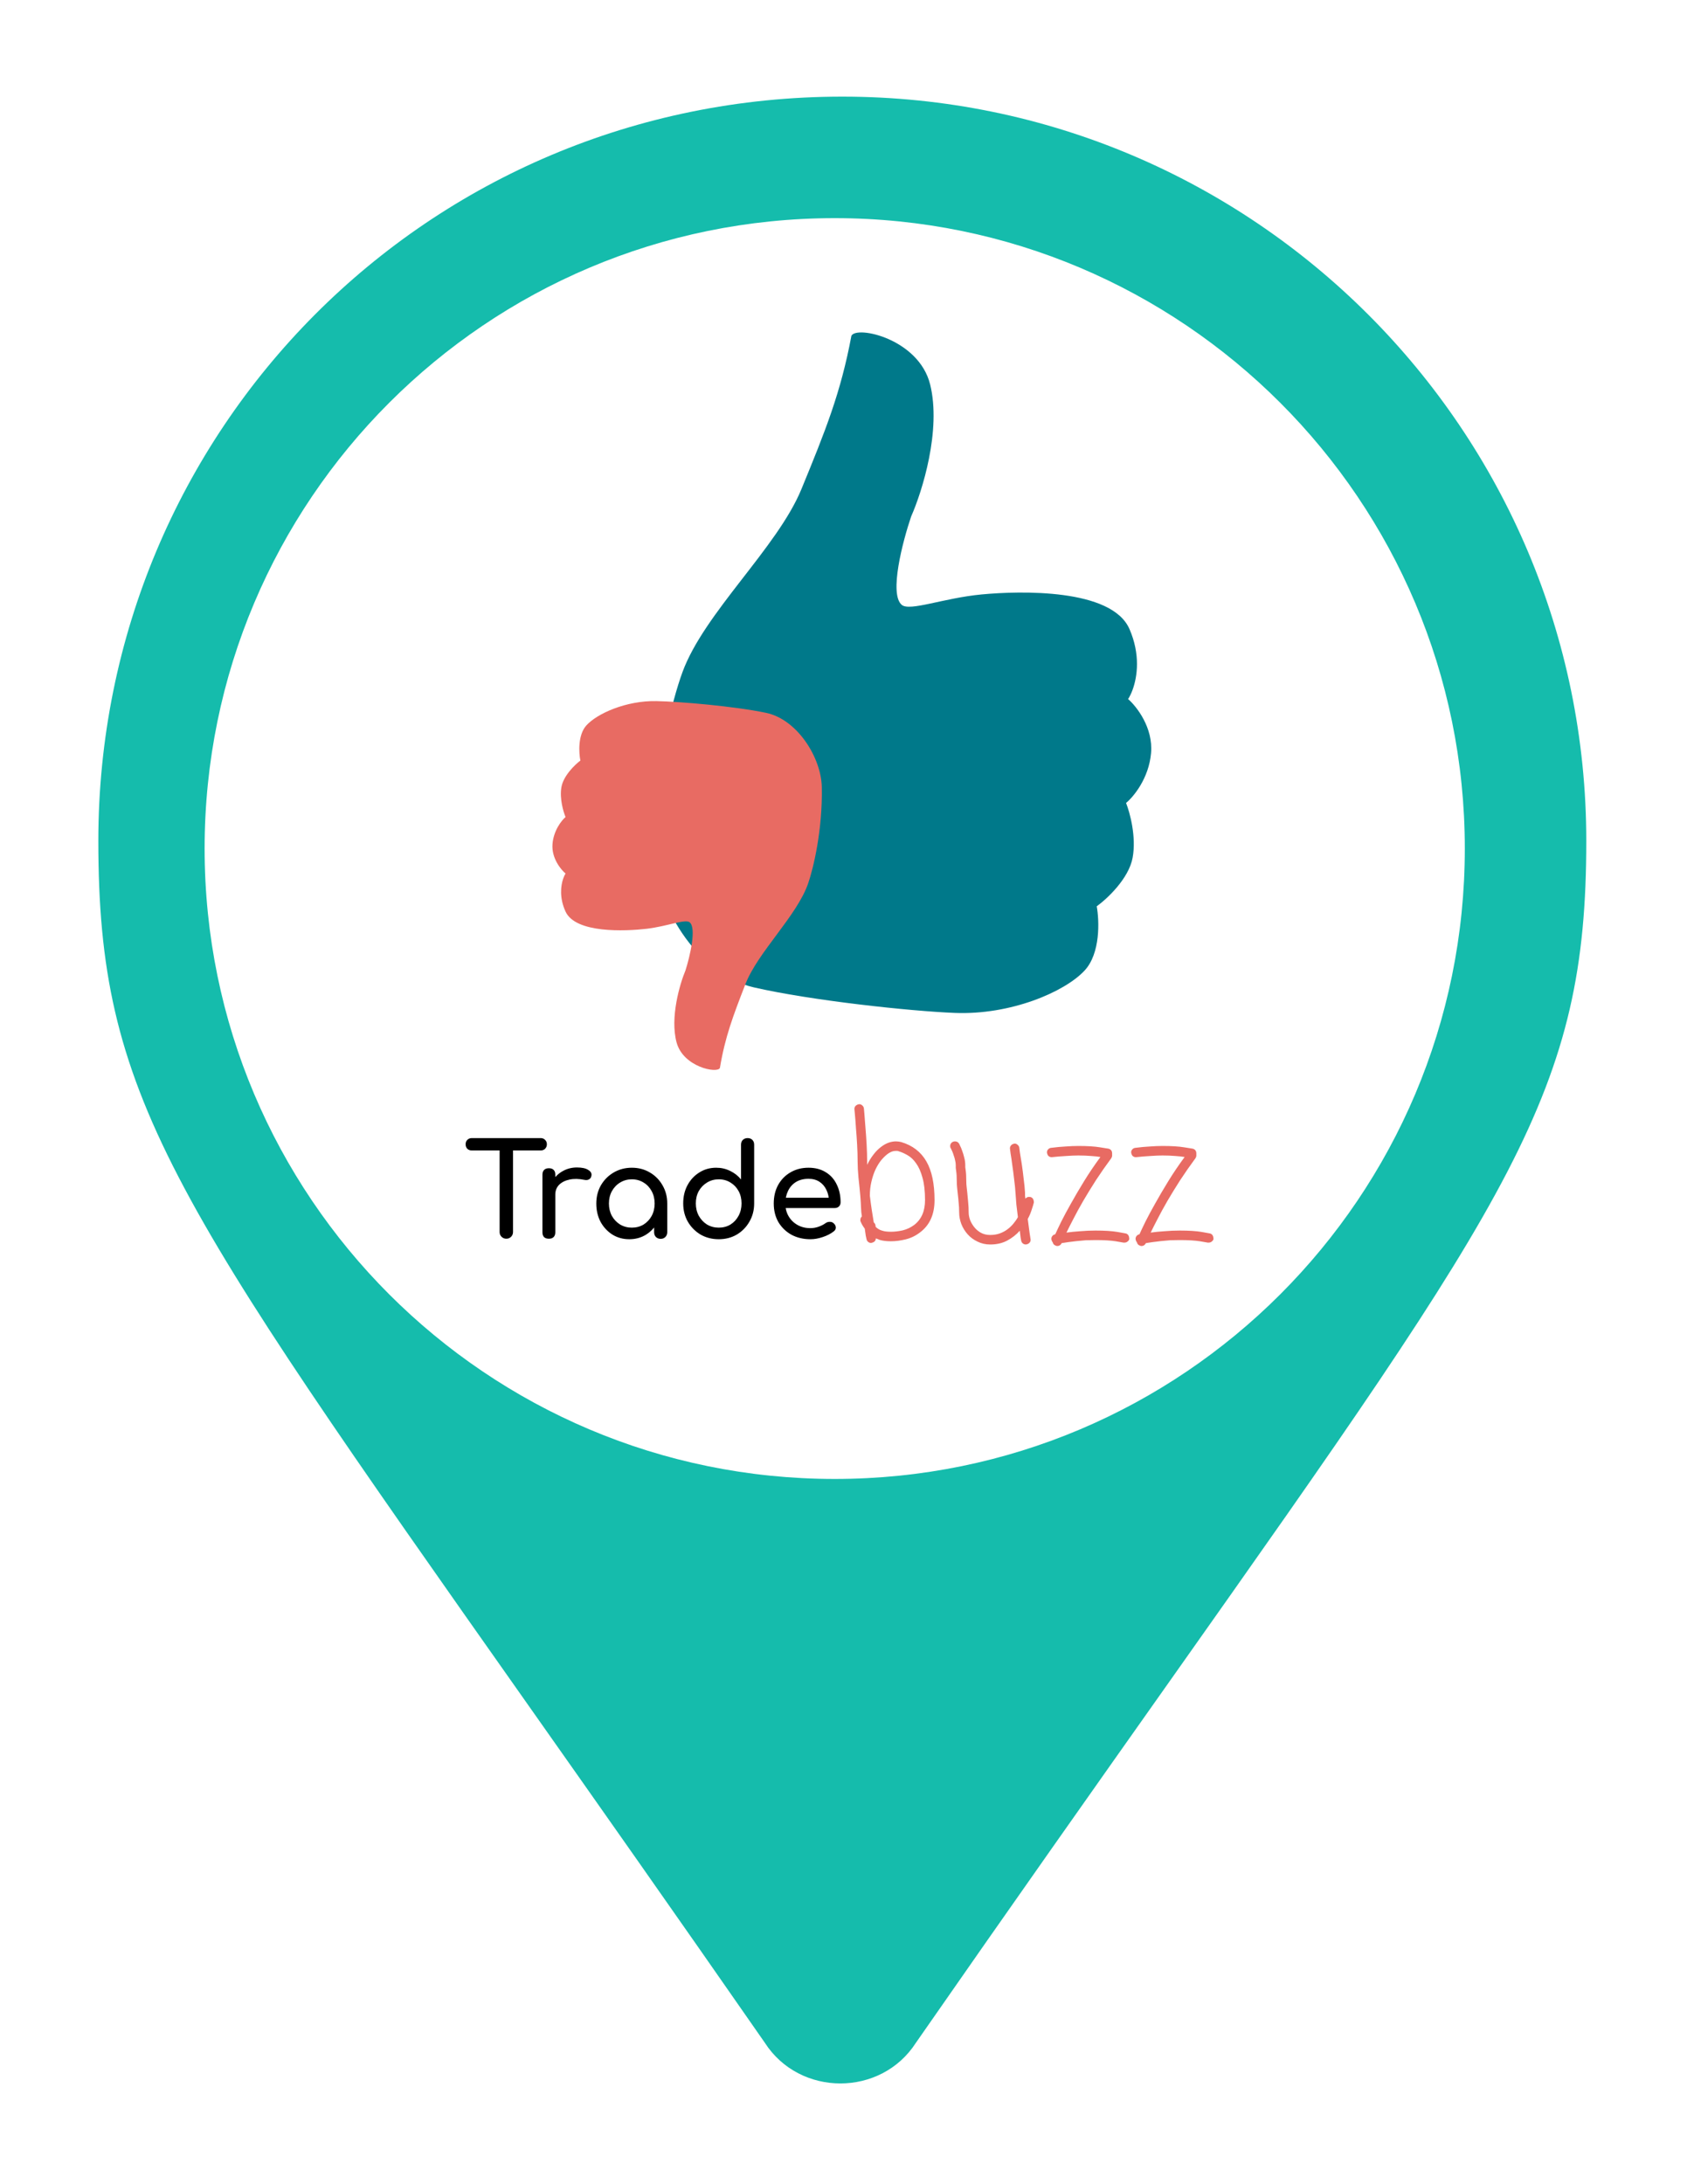 <svg width="262" height="339" viewBox="0 0 262 339" fill="none" xmlns="http://www.w3.org/2000/svg">
<g filter="url(#filter0_d_617_157)">
<rect x="19.704" y="16.79" width="209.866" height="209.866" rx="104.933" fill="white"/>
<g filter="url(#filter1_d_617_157)">
<path d="M138.455 49.679C136.696 42.579 126.981 40.493 126.226 42.135C124.57 50.975 122.206 56.831 118.466 65.928C114.725 75.025 103.369 85.12 99.988 94.344C98.394 98.692 95.551 109.551 95.551 121.75C95.551 130.16 102.149 141.217 111.049 143.267C119.949 145.317 135.382 146.965 142.295 147.238C150.936 147.578 159.315 144.007 162.433 140.672C164.928 138.004 164.734 132.905 164.326 130.689C165.931 129.532 169.294 126.406 169.9 123.157C170.507 119.908 169.474 116.129 168.882 114.645C170.03 113.706 172.416 110.843 172.765 106.91C173.113 102.976 170.533 99.676 169.2 98.518C169.427 98.172 169.677 97.681 169.9 97.068C170.655 95.005 171.115 91.562 169.414 87.653C166.657 81.314 152.406 81.713 146.46 82.275C140.514 82.836 135.301 84.941 134.05 83.898C132.048 82.228 134.188 74.05 135.508 70.17C137.223 66.298 140.214 56.778 138.455 49.679Z" fill="#00798A"/>
</g>
<g filter="url(#filter2_d_617_157)">
<path d="M98.074 150.812C99.107 154.651 104.412 155.681 104.805 154.781C105.611 149.958 106.833 146.751 108.77 141.767C110.706 136.783 116.773 131.175 118.513 126.125C119.332 123.745 120.762 117.814 120.631 111.184C120.541 106.613 116.835 100.675 111.973 99.656C107.111 98.638 98.701 97.907 94.939 97.834C90.237 97.741 85.719 99.772 84.059 101.618C82.731 103.094 82.891 105.863 83.137 107.063C82.276 107.709 80.481 109.444 80.186 111.217C79.891 112.989 80.494 115.032 80.832 115.831C80.217 116.354 78.951 117.936 78.803 120.077C78.656 122.218 80.094 123.984 80.832 124.6C80.712 124.79 80.582 125.059 80.466 125.395C80.078 126.524 79.865 128.4 80.832 130.507C82.399 133.922 90.144 133.552 93.371 133.183C96.599 132.814 99.411 131.614 100.102 132.168C101.209 133.054 100.133 137.521 99.457 139.644C98.566 141.767 97.041 146.972 98.074 150.812Z" fill="#E86B63"/>
</g>
<path d="M73.633 182.289C73.34 182.289 73.093 182.189 72.893 181.989C72.693 181.789 72.593 181.542 72.593 181.249V166.669H74.673V181.249C74.673 181.542 74.573 181.789 74.373 181.989C74.173 182.189 73.927 182.289 73.633 182.289ZM68.273 168.589C67.993 168.589 67.76 168.502 67.573 168.329C67.4 168.142 67.313 167.909 67.313 167.629C67.313 167.349 67.4 167.122 67.573 166.949C67.76 166.762 67.993 166.669 68.273 166.669H78.973C79.253 166.669 79.48 166.762 79.653 166.949C79.84 167.122 79.933 167.349 79.933 167.629C79.933 167.909 79.84 168.142 79.653 168.329C79.48 168.502 79.253 168.589 78.973 168.589H68.273ZM80.223 175.449C80.223 174.649 80.416 173.935 80.803 173.309C81.203 172.669 81.736 172.162 82.403 171.789C83.07 171.415 83.803 171.229 84.603 171.229C85.403 171.229 85.996 171.362 86.383 171.629C86.783 171.882 86.936 172.189 86.843 172.549C86.803 172.735 86.723 172.882 86.603 172.989C86.496 173.082 86.37 173.142 86.223 173.169C86.076 173.195 85.916 173.189 85.743 173.149C84.89 172.975 84.123 172.962 83.443 173.109C82.763 173.255 82.223 173.529 81.823 173.929C81.436 174.329 81.243 174.835 81.243 175.449H80.223ZM80.243 182.289C79.923 182.289 79.676 182.209 79.503 182.049C79.33 181.875 79.243 181.622 79.243 181.289V172.349C79.243 172.029 79.33 171.782 79.503 171.609C79.676 171.435 79.923 171.349 80.243 171.349C80.576 171.349 80.823 171.435 80.983 171.609C81.156 171.769 81.243 172.015 81.243 172.349V181.289C81.243 181.609 81.156 181.855 80.983 182.029C80.823 182.202 80.576 182.289 80.243 182.289ZM92.729 182.369C91.755 182.369 90.882 182.129 90.109 181.649C89.335 181.155 88.722 180.495 88.269 179.669C87.829 178.829 87.609 177.882 87.609 176.829C87.609 175.775 87.849 174.829 88.329 173.989C88.822 173.149 89.482 172.489 90.309 172.009C91.149 171.515 92.089 171.269 93.129 171.269C94.169 171.269 95.102 171.515 95.929 172.009C96.755 172.489 97.409 173.149 97.889 173.989C98.382 174.829 98.629 175.775 98.629 176.829H97.849C97.849 177.882 97.622 178.829 97.169 179.669C96.729 180.495 96.122 181.155 95.349 181.649C94.575 182.129 93.702 182.369 92.729 182.369ZM93.129 180.569C93.809 180.569 94.415 180.409 94.949 180.089C95.482 179.755 95.902 179.309 96.209 178.749C96.515 178.175 96.669 177.535 96.669 176.829C96.669 176.109 96.515 175.469 96.209 174.909C95.902 174.335 95.482 173.889 94.949 173.569C94.415 173.235 93.809 173.069 93.129 173.069C92.462 173.069 91.855 173.235 91.309 173.569C90.775 173.889 90.349 174.335 90.029 174.909C89.722 175.469 89.569 176.109 89.569 176.829C89.569 177.535 89.722 178.175 90.029 178.749C90.349 179.309 90.775 179.755 91.309 180.089C91.855 180.409 92.462 180.569 93.129 180.569ZM97.609 182.309C97.315 182.309 97.069 182.215 96.869 182.029C96.682 181.829 96.589 181.582 96.589 181.289V178.229L96.969 176.109L98.629 176.829V181.289C98.629 181.582 98.529 181.829 98.329 182.029C98.142 182.215 97.902 182.309 97.609 182.309ZM106.625 182.369C105.585 182.369 104.645 182.129 103.805 181.649C102.978 181.155 102.318 180.489 101.825 179.649C101.345 178.809 101.105 177.862 101.105 176.809C101.105 175.755 101.325 174.815 101.765 173.989C102.218 173.149 102.832 172.489 103.605 172.009C104.378 171.515 105.252 171.269 106.225 171.269C107.012 171.269 107.738 171.435 108.405 171.769C109.072 172.089 109.632 172.529 110.085 173.089V167.689C110.085 167.382 110.178 167.135 110.365 166.949C110.565 166.762 110.812 166.669 111.105 166.669C111.412 166.669 111.658 166.762 111.845 166.949C112.032 167.135 112.125 167.382 112.125 167.689V176.809C112.125 177.862 111.878 178.809 111.385 179.649C110.905 180.489 110.252 181.155 109.425 181.649C108.598 182.129 107.665 182.369 106.625 182.369ZM106.625 180.569C107.305 180.569 107.912 180.409 108.445 180.089C108.978 179.755 109.398 179.302 109.705 178.729C110.012 178.155 110.165 177.515 110.165 176.809C110.165 176.089 110.012 175.449 109.705 174.889C109.398 174.329 108.978 173.889 108.445 173.569C107.912 173.235 107.305 173.069 106.625 173.069C105.958 173.069 105.352 173.235 104.805 173.569C104.272 173.889 103.845 174.329 103.525 174.889C103.218 175.449 103.065 176.089 103.065 176.809C103.065 177.515 103.218 178.155 103.525 178.729C103.845 179.302 104.272 179.755 104.805 180.089C105.352 180.409 105.958 180.569 106.625 180.569ZM120.867 182.369C119.761 182.369 118.774 182.135 117.907 181.669C117.054 181.189 116.381 180.535 115.887 179.709C115.407 178.869 115.167 177.909 115.167 176.829C115.167 175.735 115.394 174.775 115.847 173.949C116.314 173.109 116.954 172.455 117.767 171.989C118.581 171.509 119.514 171.269 120.567 171.269C121.607 171.269 122.501 171.502 123.247 171.969C123.994 172.422 124.561 173.055 124.947 173.869C125.347 174.669 125.547 175.595 125.547 176.649C125.547 176.902 125.461 177.115 125.287 177.289C125.114 177.449 124.894 177.529 124.627 177.529H116.567V175.929H124.567L123.747 176.489C123.734 175.822 123.601 175.229 123.347 174.709C123.094 174.175 122.734 173.755 122.267 173.449C121.801 173.142 121.234 172.989 120.567 172.989C119.807 172.989 119.154 173.155 118.607 173.489C118.074 173.822 117.667 174.282 117.387 174.869C117.107 175.442 116.967 176.095 116.967 176.829C116.967 177.562 117.134 178.215 117.467 178.789C117.801 179.362 118.261 179.815 118.847 180.149C119.434 180.482 120.107 180.649 120.867 180.649C121.281 180.649 121.701 180.575 122.127 180.429C122.567 180.269 122.921 180.089 123.187 179.889C123.387 179.742 123.601 179.669 123.827 179.669C124.067 179.655 124.274 179.722 124.447 179.869C124.674 180.069 124.794 180.289 124.807 180.529C124.821 180.769 124.714 180.975 124.487 181.149C124.034 181.509 123.467 181.802 122.787 182.029C122.121 182.255 121.481 182.369 120.867 182.369Z" fill="black"/>
<path d="M136.975 180.153C138.1 179.292 138.663 178.008 138.663 176.303C138.663 174.897 138.531 173.737 138.267 172.823C138.021 171.909 137.696 171.17 137.292 170.608C136.905 170.045 136.465 169.624 135.973 169.342C135.499 169.061 135.024 168.85 134.549 168.709C134.479 168.674 134.409 168.657 134.339 168.657C134.268 168.657 134.198 168.657 134.128 168.657C133.881 168.657 133.635 168.709 133.389 168.815C133.161 168.92 132.959 169.043 132.783 169.184C132.466 169.43 132.141 169.755 131.807 170.16C131.491 170.564 131.201 171.047 130.937 171.61C130.691 172.155 130.489 172.77 130.331 173.456C130.172 174.124 130.093 174.844 130.093 175.618C130.181 176.356 130.278 177.077 130.383 177.78C130.489 178.483 130.594 179.142 130.7 179.757C130.893 179.898 130.99 180.126 130.99 180.443C131.131 180.583 131.289 180.707 131.464 180.812C131.64 180.917 131.834 180.997 132.045 181.049C132.361 181.155 132.8 181.208 133.363 181.208C133.925 181.208 134.532 181.137 135.182 180.997C135.833 180.838 136.43 180.557 136.975 180.153ZM134.971 167.286C136.729 167.813 138.03 168.815 138.874 170.292C139.717 171.75 140.139 173.754 140.139 176.303C140.139 178.536 139.375 180.214 137.845 181.339C137.177 181.849 136.439 182.201 135.631 182.394C134.839 182.587 134.084 182.684 133.363 182.684C132.677 182.684 132.097 182.614 131.623 182.473C131.517 182.438 131.412 182.394 131.306 182.341C131.201 182.306 131.104 182.271 131.016 182.236C131.016 182.623 130.77 182.86 130.278 182.948C130.102 182.948 129.944 182.886 129.803 182.763C129.68 182.658 129.601 182.508 129.566 182.315C129.548 182.28 129.513 182.122 129.461 181.84C129.425 181.559 129.373 181.19 129.302 180.733C129.091 180.452 128.933 180.206 128.828 179.995C128.74 179.784 128.687 179.669 128.67 179.652C128.652 179.599 128.634 179.555 128.617 179.52C128.617 179.467 128.617 179.415 128.617 179.362C128.617 179.151 128.696 178.975 128.854 178.834C128.784 178.448 128.74 178 128.722 177.49C128.705 176.98 128.67 176.391 128.617 175.723C128.529 174.721 128.432 173.754 128.327 172.823C128.239 171.874 128.195 171.065 128.195 170.397C128.195 169.553 128.169 168.657 128.116 167.708C128.063 166.758 128.002 165.879 127.931 165.071C127.879 164.245 127.826 163.559 127.773 163.014C127.72 162.469 127.694 162.179 127.694 162.144C127.694 161.951 127.756 161.792 127.879 161.669C128.019 161.529 128.204 161.441 128.432 161.406C128.626 161.406 128.793 161.476 128.933 161.617C129.074 161.74 129.153 161.898 129.171 162.091C129.171 162.144 129.197 162.443 129.25 162.988C129.302 163.533 129.355 164.209 129.408 165.018C129.478 165.827 129.54 166.714 129.592 167.681C129.645 168.63 129.672 169.536 129.672 170.397V170.819C129.953 170.239 130.278 169.711 130.647 169.237C131.016 168.745 131.429 168.332 131.886 167.998C132.607 167.453 133.363 167.18 134.154 167.18C134.295 167.18 134.426 167.189 134.549 167.207C134.69 167.224 134.831 167.25 134.971 167.286ZM154.984 175.802C155.371 175.89 155.564 176.18 155.564 176.672C155.476 177.024 155.353 177.428 155.195 177.885C155.054 178.325 154.861 178.773 154.615 179.23C154.72 180.074 154.817 180.803 154.905 181.418C154.993 182.034 155.046 182.376 155.063 182.447C155.063 182.64 155.002 182.798 154.879 182.921C154.756 183.062 154.571 183.15 154.325 183.185C154.131 183.185 153.964 183.124 153.824 183C153.701 182.895 153.622 182.746 153.587 182.552C153.587 182.517 153.56 182.368 153.507 182.104C153.472 181.823 153.428 181.471 153.376 181.049C152.831 181.665 152.18 182.174 151.424 182.579C150.669 182.983 149.79 183.185 148.788 183.185C148.067 183.185 147.408 183.036 146.81 182.737C146.213 182.456 145.703 182.078 145.281 181.603C144.859 181.128 144.534 180.601 144.305 180.021C144.077 179.423 143.963 178.817 143.963 178.202C143.963 177.674 143.936 177.173 143.883 176.699C143.848 176.224 143.804 175.785 143.752 175.38C143.716 175.029 143.681 174.695 143.646 174.378C143.611 174.044 143.593 173.719 143.593 173.403C143.593 173.051 143.585 172.735 143.567 172.454C143.549 172.172 143.523 171.926 143.488 171.715C143.47 171.557 143.453 171.417 143.435 171.293C143.435 171.153 143.435 171.012 143.435 170.872C143.435 170.625 143.4 170.371 143.33 170.107C143.277 169.843 143.207 169.597 143.119 169.369C143.048 169.123 142.969 168.903 142.881 168.709C142.794 168.516 142.723 168.367 142.671 168.261C142.6 168.173 142.565 168.059 142.565 167.918C142.565 167.62 142.697 167.4 142.961 167.259C143.066 167.207 143.18 167.18 143.303 167.18C143.602 167.18 143.822 167.303 143.963 167.549C143.963 167.567 144.015 167.681 144.121 167.892C144.226 168.085 144.332 168.34 144.437 168.657C144.56 168.973 144.666 169.325 144.754 169.711C144.859 170.098 144.912 170.485 144.912 170.872C144.912 170.959 144.912 171.065 144.912 171.188C144.929 171.311 144.947 171.443 144.964 171.583C145 171.812 145.026 172.076 145.044 172.375C145.061 172.656 145.07 172.999 145.07 173.403C145.07 173.667 145.088 173.948 145.123 174.247C145.158 174.528 145.193 174.844 145.228 175.196C145.263 175.653 145.307 176.127 145.36 176.62C145.413 177.112 145.439 177.639 145.439 178.202C145.439 178.571 145.509 178.958 145.65 179.362C145.808 179.766 146.028 180.144 146.309 180.496C146.59 180.847 146.933 181.137 147.338 181.366C147.759 181.594 148.243 181.708 148.788 181.708C149.333 181.708 149.825 181.629 150.264 181.471C150.704 181.313 151.099 181.102 151.451 180.838C151.802 180.575 152.11 180.285 152.374 179.968C152.655 179.634 152.892 179.292 153.086 178.94C152.998 178.29 152.919 177.639 152.848 176.989C152.796 176.338 152.752 175.75 152.716 175.222C152.681 174.607 152.611 173.904 152.506 173.113C152.418 172.322 152.321 171.575 152.215 170.872C152.128 170.168 152.04 169.571 151.952 169.079C151.881 168.569 151.846 168.296 151.846 168.261C151.846 168.085 151.908 167.927 152.031 167.787C152.154 167.646 152.339 167.558 152.585 167.523C152.76 167.523 152.91 167.584 153.033 167.708C153.173 167.813 153.261 167.954 153.297 168.129C153.297 168.182 153.332 168.455 153.402 168.947C153.49 169.439 153.587 170.037 153.692 170.74C153.797 171.443 153.894 172.199 153.982 173.007C154.088 173.798 154.158 174.51 154.193 175.143C154.193 175.284 154.193 175.433 154.193 175.591C154.211 175.732 154.228 175.89 154.246 176.066C154.334 175.978 154.43 175.908 154.536 175.855C154.641 175.802 154.791 175.785 154.984 175.802ZM169.829 181.471C170.198 181.559 170.382 181.858 170.382 182.368C170.33 182.526 170.224 182.658 170.066 182.763C169.925 182.869 169.732 182.913 169.486 182.895C169.468 182.895 169.064 182.825 168.273 182.684C167.5 182.561 166.454 182.5 165.135 182.5C164.661 182.5 164.169 182.508 163.659 182.526C163.167 182.561 162.683 182.605 162.209 182.658C161.752 182.71 161.321 182.763 160.917 182.816C160.512 182.869 160.17 182.921 159.888 182.974C159.73 183.273 159.502 183.422 159.203 183.422C159.115 183.422 159.018 183.396 158.913 183.343C158.684 183.255 158.544 183.088 158.491 182.842C158.438 182.79 158.394 182.719 158.359 182.631C158.324 182.561 158.297 182.456 158.28 182.315C158.28 182.139 158.333 181.99 158.438 181.867C158.544 181.726 158.693 181.638 158.886 181.603C159.097 181.128 159.405 180.478 159.809 179.652C160.231 178.808 160.741 177.859 161.339 176.804C161.936 175.732 162.613 174.581 163.369 173.35C164.125 172.12 164.968 170.872 165.9 169.606C165.513 169.536 165.03 169.483 164.45 169.448C163.87 169.395 163.211 169.369 162.472 169.369C161.91 169.369 161.286 169.395 160.6 169.448C159.915 169.483 159.159 169.544 158.333 169.632C158.139 169.632 157.972 169.571 157.832 169.448C157.709 169.325 157.63 169.14 157.594 168.894C157.594 168.701 157.656 168.542 157.779 168.419C157.902 168.279 158.06 168.2 158.254 168.182C159.062 168.077 159.818 168.006 160.521 167.971C161.224 167.918 161.875 167.892 162.472 167.892C163.879 167.892 165.004 167.962 165.847 168.103C166.691 168.244 167.131 168.314 167.166 168.314C167.535 168.419 167.719 168.666 167.719 169.052V169.369C167.719 169.509 167.675 169.65 167.588 169.791C166.744 170.933 165.953 172.067 165.214 173.192C164.494 174.317 163.835 175.389 163.237 176.409C162.657 177.411 162.147 178.342 161.708 179.204C161.268 180.047 160.908 180.759 160.627 181.339C161.242 181.251 161.945 181.181 162.736 181.128C163.545 181.058 164.344 181.023 165.135 181.023C166.542 181.023 167.667 181.093 168.51 181.234C169.354 181.375 169.794 181.454 169.829 181.471ZM182.907 181.471C183.276 181.559 183.461 181.858 183.461 182.368C183.408 182.526 183.302 182.658 183.144 182.763C183.004 182.869 182.81 182.913 182.564 182.895C182.547 182.895 182.142 182.825 181.351 182.684C180.578 182.561 179.532 182.5 178.214 182.5C177.739 182.5 177.247 182.508 176.737 182.526C176.245 182.561 175.761 182.605 175.287 182.658C174.83 182.71 174.399 182.763 173.995 182.816C173.59 182.869 173.248 182.921 172.966 182.974C172.808 183.273 172.58 183.422 172.281 183.422C172.193 183.422 172.096 183.396 171.991 183.343C171.762 183.255 171.622 183.088 171.569 182.842C171.516 182.79 171.472 182.719 171.437 182.631C171.402 182.561 171.376 182.456 171.358 182.315C171.358 182.139 171.411 181.99 171.516 181.867C171.622 181.726 171.771 181.638 171.964 181.603C172.175 181.128 172.483 180.478 172.887 179.652C173.309 178.808 173.819 177.859 174.417 176.804C175.014 175.732 175.691 174.581 176.447 173.35C177.203 172.12 178.047 170.872 178.978 169.606C178.591 169.536 178.108 169.483 177.528 169.448C176.948 169.395 176.289 169.369 175.55 169.369C174.988 169.369 174.364 169.395 173.678 169.448C172.993 169.483 172.237 169.544 171.411 169.632C171.217 169.632 171.05 169.571 170.91 169.448C170.787 169.325 170.708 169.14 170.672 168.894C170.672 168.701 170.734 168.542 170.857 168.419C170.98 168.279 171.138 168.2 171.332 168.182C172.14 168.077 172.896 168.006 173.599 167.971C174.302 167.918 174.953 167.892 175.55 167.892C176.957 167.892 178.082 167.962 178.925 168.103C179.769 168.244 180.209 168.314 180.244 168.314C180.613 168.419 180.797 168.666 180.797 169.052V169.369C180.797 169.509 180.754 169.65 180.666 169.791C179.822 170.933 179.031 172.067 178.293 173.192C177.572 174.317 176.913 175.389 176.315 176.409C175.735 177.411 175.225 178.342 174.786 179.204C174.346 180.047 173.986 180.759 173.705 181.339C174.32 181.251 175.023 181.181 175.814 181.128C176.623 181.058 177.422 181.023 178.214 181.023C179.62 181.023 180.745 181.093 181.589 181.234C182.432 181.375 182.872 181.454 182.907 181.471Z" fill="#E86B63"/>
<path fill-rule="evenodd" clip-rule="evenodd" d="M137.25 307.1C131.834 315.525 119.196 315.525 113.78 307.1C99.695 286.841 87.466 269.489 76.86 254.44C21.304 175.613 10.271 159.959 10.271 120.544C10.271 56.754 61.424 5 125.816 5C189.606 5 241.36 56.754 241.36 120.544C241.36 159.406 230.222 175.169 176.529 251.16C165.368 266.955 152.369 285.352 137.25 307.1ZM124.636 219.582C178.682 219.582 222.494 175.769 222.494 121.723C222.494 67.677 178.682 23.864 124.636 23.864C70.59 23.864 26.777 67.677 26.777 121.723C26.777 175.769 70.59 219.582 124.636 219.582Z" fill="#15BCAC"/>
</g>
<defs>
<filter id="filter0_d_617_157" x="0.271" y="0" width="261.088" height="338.419" filterUnits="userSpaceOnUse" color-interpolation-filters="sRGB">
<feFlood flood-opacity="0" result="BackgroundImageFix"/>
<feColorMatrix in="SourceAlpha" type="matrix" values="0 0 0 0 0 0 0 0 0 0 0 0 0 0 0 0 0 0 127 0" result="hardAlpha"/>
<feOffset dx="5" dy="10"/>
<feGaussianBlur stdDeviation="7.5"/>
<feComposite in2="hardAlpha" operator="out"/>
<feColorMatrix type="matrix" values="0 0 0 0 0 0 0 0 0 0 0 0 0 0 0 0 0 0 0.25 0"/>
<feBlend mode="normal" in2="BackgroundImageFix" result="effect1_dropShadow_617_157"/>
<feBlend mode="normal" in="SourceGraphic" in2="effect1_dropShadow_617_157" result="shape"/>
</filter>
<filter id="filter1_d_617_157" x="79.551" y="24.605" width="111.245" height="139.655" filterUnits="userSpaceOnUse" color-interpolation-filters="sRGB">
<feFlood flood-opacity="0" result="BackgroundImageFix"/>
<feColorMatrix in="SourceAlpha" type="matrix" values="0 0 0 0 0 0 0 0 0 0 0 0 0 0 0 0 0 0 127 0" result="hardAlpha"/>
<feOffset dx="1"/>
<feGaussianBlur stdDeviation="8.5"/>
<feColorMatrix type="matrix" values="0 0 0 0 0 0 0 0 0 0 0 0 0 0 0 0 0 0 0.25 0"/>
<feBlend mode="normal" in2="BackgroundImageFix" result="effect1_dropShadow_617_157"/>
<feBlend mode="normal" in="SourceGraphic" in2="effect1_dropShadow_617_157" result="shape"/>
</filter>
<filter id="filter2_d_617_157" x="76.793" y="94.831" width="49.847" height="65.255" filterUnits="userSpaceOnUse" color-interpolation-filters="sRGB">
<feFlood flood-opacity="0" result="BackgroundImageFix"/>
<feColorMatrix in="SourceAlpha" type="matrix" values="0 0 0 0 0 0 0 0 0 0 0 0 0 0 0 0 0 0 127 0" result="hardAlpha"/>
<feOffset dx="2" dy="1"/>
<feGaussianBlur stdDeviation="2"/>
<feColorMatrix type="matrix" values="0 0 0 0 0 0 0 0 0 0 0 0 0 0 0 0 0 0 0.25 0"/>
<feBlend mode="normal" in2="BackgroundImageFix" result="effect1_dropShadow_617_157"/>
<feBlend mode="normal" in="SourceGraphic" in2="effect1_dropShadow_617_157" result="shape"/>
</filter>
</defs>
</svg>
